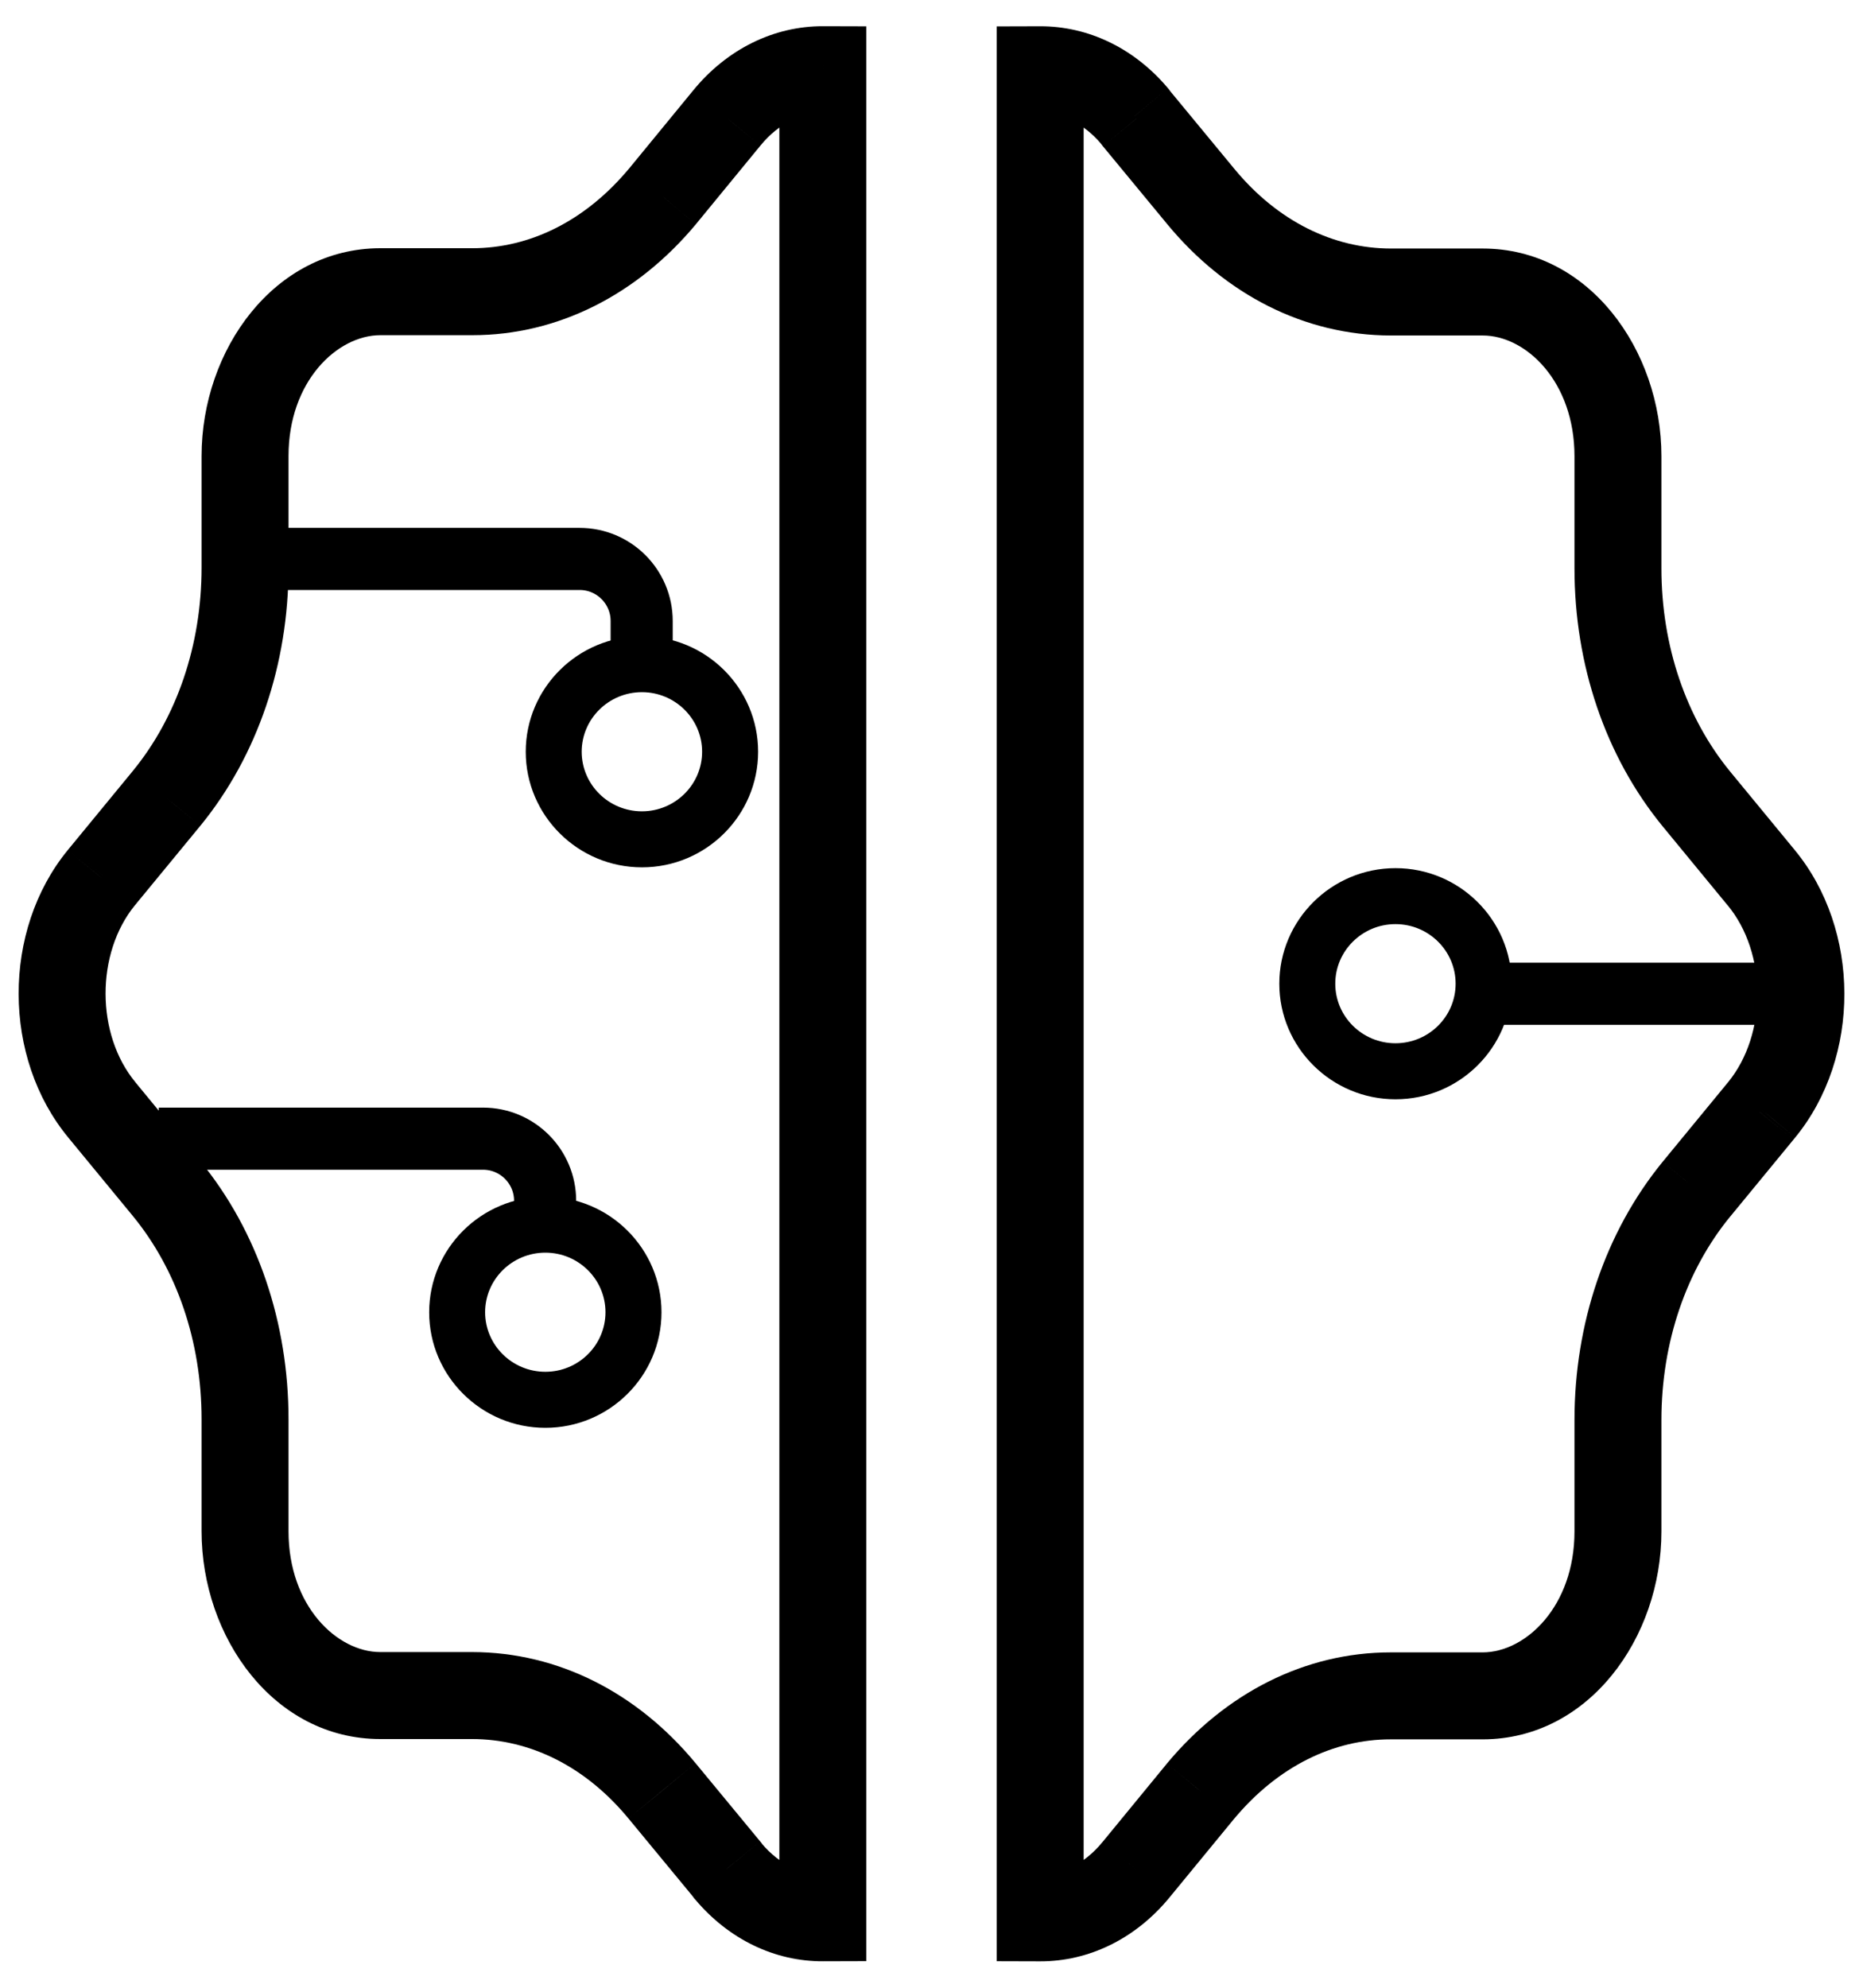 <svg width="30" height="32" viewBox="0 0 30 32" fill="none" xmlns="http://www.w3.org/2000/svg"><path d="M13.25 1.122H13.95V0.424L13.252 0.422L13.25 1.122ZM11.704 1.9L12.245 2.344L12.246 2.343L11.704 1.9ZM10.668 3.161L11.206 3.61L11.209 3.606L10.668 3.161ZM6.123 4.696V3.996L6.122 3.996L6.123 4.696ZM2.685 12.849L3.226 13.294L3.227 13.293L2.685 12.849ZM1.662 14.094L1.121 13.649L1.107 13.666L1.094 13.684L1.662 14.094ZM1.642 14.118L1.112 13.661L1.112 13.661L1.642 14.118ZM1.632 14.13L1.091 13.685L1.09 13.687L1.632 14.13ZM1.642 17.87L2.182 17.425L2.181 17.423L1.642 17.87ZM2.682 19.134L3.223 18.69L3.222 18.689L2.682 19.134ZM7.603 27.296L7.604 26.596H7.603V27.296ZM10.661 28.83L11.201 28.385L11.2 28.384L10.661 28.83ZM11.7 30.089L12.272 29.685L12.257 29.663L12.24 29.643L11.7 30.089ZM11.714 30.108L11.159 30.534L11.159 30.534L11.714 30.108ZM11.729 30.127L11.161 30.536L11.176 30.558L11.194 30.578L11.729 30.127ZM13.25 30.874L13.253 31.574L13.95 31.572V30.874H13.25ZM13.252 0.422C12.463 0.42 11.709 0.788 11.162 1.456L12.246 2.343C12.548 1.973 12.914 1.821 13.248 1.822L13.252 0.422ZM11.163 1.455L10.127 2.717L11.209 3.606L12.245 2.344L11.163 1.455ZM10.13 2.713C9.418 3.567 8.522 3.996 7.606 3.996V5.396C8.99 5.396 10.264 4.74 11.206 3.61L10.13 2.713ZM7.606 3.996H6.123V5.396H7.606V3.996ZM6.122 3.996C4.415 3.999 3.246 5.631 3.246 7.342H4.646C4.646 6.138 5.43 5.397 6.124 5.396L6.122 3.996ZM3.246 7.342V9.136H4.646V7.342H3.246ZM3.246 9.136C3.246 10.392 2.844 11.549 2.143 12.406L3.227 13.293C4.151 12.162 4.646 10.684 4.646 9.136H3.246ZM2.144 12.405L1.121 13.649L2.202 14.538L3.226 13.294L2.144 12.405ZM1.094 13.684C1.101 13.674 1.108 13.666 1.111 13.662C1.113 13.66 1.114 13.658 1.114 13.658C1.114 13.658 1.114 13.658 1.114 13.659C1.113 13.659 1.113 13.66 1.112 13.661L2.171 14.576C2.176 14.57 2.202 14.541 2.23 14.503L1.094 13.684ZM1.112 13.661C1.11 13.664 1.101 13.674 1.091 13.685L2.172 14.575C2.17 14.577 2.169 14.579 2.169 14.579C2.169 14.579 2.169 14.579 2.169 14.578C2.17 14.578 2.17 14.577 2.171 14.576L1.112 13.661ZM1.09 13.687C0.032 14.98 0.037 17.031 1.103 18.317L2.181 17.423C1.543 16.654 1.539 15.349 2.173 14.573L1.09 13.687ZM1.101 18.315L2.142 19.579L3.222 18.689L2.182 17.425L1.101 18.315ZM2.141 19.578C2.844 20.435 3.246 21.591 3.246 22.847H4.646C4.646 21.299 4.151 19.82 3.223 18.69L2.141 19.578ZM3.246 22.847V24.651H4.646V22.847H3.246ZM3.246 24.651C3.246 26.362 4.413 27.996 6.123 27.996V26.596C5.429 26.596 4.646 25.856 4.646 24.651H3.246ZM6.123 27.996H7.603V26.596H6.123V27.996ZM7.602 27.996C8.525 27.997 9.421 28.428 10.121 29.276L11.2 28.384C10.267 27.255 8.993 26.598 7.604 26.596L7.602 27.996ZM10.121 29.276L11.16 30.534L12.24 29.643L11.201 28.385L10.121 29.276ZM11.128 30.492C11.142 30.512 11.155 30.529 11.159 30.534L12.27 29.682C12.268 29.68 12.268 29.679 12.267 29.678C12.267 29.678 12.266 29.677 12.267 29.678C12.267 29.678 12.269 29.681 12.272 29.685L11.128 30.492ZM11.159 30.534C11.161 30.537 11.162 30.538 11.163 30.539C11.163 30.539 11.162 30.538 11.161 30.536L12.297 29.718C12.285 29.701 12.274 29.687 12.27 29.682L11.159 30.534ZM11.194 30.578C11.739 31.225 12.48 31.577 13.253 31.574L13.247 30.174C12.92 30.175 12.562 30.03 12.264 29.676L11.194 30.578ZM13.95 30.874V1.122H12.55V30.874H13.95Z" fill="currentColor"/><path d="M16.75 30.875L16.05 30.875L16.05 31.573L16.748 31.575L16.75 30.875ZM18.296 30.097L17.755 29.653L17.754 29.654L18.296 30.097ZM19.332 28.835L18.794 28.387L18.791 28.391L19.332 28.835ZM22.394 27.301L22.394 28.001L22.394 27.301ZM23.877 27.301L23.877 28.001L23.878 28.001L23.877 27.301ZM26.054 24.655L25.354 24.655L26.054 24.655ZM26.054 22.861L26.754 22.861L26.054 22.861ZM27.315 19.148L26.774 18.703L26.773 18.704L27.315 19.148ZM28.338 17.903L28.879 18.348L28.893 18.331L28.906 18.312L28.338 17.903ZM28.358 17.878L28.888 18.336L28.888 18.336L28.358 17.878ZM28.369 17.866L28.909 18.311L28.91 18.31L28.369 17.866ZM28.358 14.127L27.818 14.572L27.82 14.573L28.358 14.127ZM27.318 12.863L26.777 13.307L26.778 13.308L27.318 12.863ZM23.877 4.701L23.877 4.001L23.877 4.701ZM22.397 4.701L22.396 5.401L22.397 5.401L22.397 4.701ZM19.339 3.166L18.799 3.612L18.799 3.612L19.339 3.166ZM18.3 1.908L17.728 2.312L17.744 2.333L17.76 2.354L18.3 1.908ZM18.286 1.889L18.841 1.463L18.841 1.463L18.286 1.889ZM18.271 1.87L18.839 1.461L18.824 1.439L18.806 1.418L18.271 1.87ZM16.75 1.123L16.747 0.423L16.05 0.425L16.05 1.123L16.75 1.123ZM16.748 31.575C17.537 31.577 18.291 31.209 18.838 30.54L17.754 29.654C17.452 30.023 17.086 30.176 16.752 30.175L16.748 31.575ZM18.837 30.541L19.873 29.28L18.791 28.391L17.755 29.653L18.837 30.541ZM19.87 29.284C20.582 28.43 21.478 28.001 22.394 28.001L22.394 26.601C21.01 26.601 19.736 27.257 18.794 28.387L19.87 29.284ZM22.394 28.001L23.877 28.001L23.877 26.601L22.394 26.601L22.394 28.001ZM23.878 28.001C25.585 27.998 26.754 26.366 26.754 24.655L25.354 24.655C25.354 25.859 24.57 26.6 23.876 26.601L23.878 28.001ZM26.754 24.655L26.754 22.861L25.354 22.861L25.354 24.655L26.754 24.655ZM26.754 22.861C26.754 21.605 27.156 20.448 27.857 19.59L26.773 18.704C25.849 19.835 25.354 21.313 25.354 22.861L26.754 22.861ZM27.856 19.592L28.879 18.348L27.797 17.459L26.774 18.703L27.856 19.592ZM28.906 18.312C28.899 18.323 28.892 18.331 28.889 18.335C28.887 18.337 28.886 18.339 28.886 18.339C28.886 18.339 28.886 18.339 28.886 18.338C28.887 18.338 28.887 18.337 28.888 18.336L27.829 17.421C27.824 17.426 27.798 17.456 27.77 17.494L28.906 18.312ZM28.888 18.336C28.89 18.333 28.899 18.323 28.909 18.311L27.828 17.422C27.83 17.419 27.831 17.418 27.831 17.418C27.831 17.418 27.831 17.418 27.831 17.418C27.83 17.419 27.83 17.419 27.829 17.421L28.888 18.336ZM28.91 18.31C29.968 17.017 29.963 14.966 28.897 13.68L27.82 14.573C28.457 15.342 28.461 16.648 27.827 17.423L28.91 18.31ZM28.899 13.682L27.858 12.418L26.778 13.308L27.818 14.572L28.899 13.682ZM27.859 12.419C27.156 11.562 26.754 10.405 26.754 9.15L25.354 9.15C25.354 10.698 25.849 12.176 26.777 13.307L27.859 12.419ZM26.754 9.15L26.754 7.345L25.354 7.345L25.354 9.15L26.754 9.15ZM26.754 7.345C26.754 5.635 25.587 4.001 23.877 4.001L23.877 5.401C24.571 5.401 25.354 6.141 25.354 7.345L26.754 7.345ZM23.877 4.001L22.397 4.001L22.397 5.401L23.877 5.401L23.877 4.001ZM22.398 4.001C21.475 4 20.579 3.568 19.879 2.721L18.799 3.612C19.733 4.742 21.007 5.399 22.396 5.401L22.398 4.001ZM19.879 2.721L18.84 1.463L17.76 2.354L18.799 3.612L19.879 2.721ZM18.872 1.505C18.858 1.485 18.845 1.467 18.841 1.463L17.73 2.315C17.732 2.317 17.732 2.318 17.733 2.318C17.733 2.319 17.734 2.319 17.734 2.319C17.733 2.319 17.731 2.316 17.728 2.312L18.872 1.505ZM18.841 1.463C18.839 1.46 18.838 1.459 18.837 1.458C18.837 1.458 18.838 1.459 18.839 1.461L17.703 2.279C17.715 2.295 17.726 2.31 17.73 2.315L18.841 1.463ZM18.806 1.418C18.261 0.772 17.52 0.42 16.747 0.423L16.753 1.823C17.08 1.821 17.438 1.967 17.736 2.321L18.806 1.418ZM16.05 1.123L16.05 30.875L17.45 30.875L17.45 1.123L16.05 1.123Z" fill="currentColor"/><path fill-rule="evenodd" clip-rule="evenodd" d="M22.471 14.877C21.937 14.877 21.502 15.307 21.502 15.836C21.502 16.366 21.937 16.795 22.471 16.795C23.006 16.795 23.44 16.366 23.44 15.836C23.44 15.307 23.006 14.877 22.471 14.877ZM22.472 17.697C21.44 17.697 20.601 16.862 20.601 15.837C20.601 14.811 21.44 13.976 22.472 13.976C23.503 13.976 24.342 14.811 24.342 15.837C24.342 16.862 23.503 17.697 22.472 17.697Z" fill="currentColor"/><path d="M29 15.998H23.556" stroke="currentColor"/><path fill-rule="evenodd" clip-rule="evenodd" d="M10.337 11.143C9.802 11.143 9.367 11.573 9.367 12.102C9.367 12.631 9.802 13.061 10.337 13.061C10.871 13.061 11.306 12.631 11.306 12.102C11.306 11.573 10.871 11.143 10.337 11.143ZM10.338 13.963C9.306 13.963 8.466 13.128 8.466 12.102C8.466 11.076 9.306 10.242 10.338 10.242C11.369 10.242 12.208 11.076 12.208 12.102C12.208 13.128 11.369 13.963 10.338 13.963Z" fill="currentColor"/><path fill-rule="evenodd" clip-rule="evenodd" d="M8.782 20.166C8.247 20.166 7.812 20.596 7.812 21.125C7.812 21.654 8.247 22.084 8.782 22.084C9.316 22.084 9.75 21.654 9.75 21.125C9.75 20.596 9.316 20.166 8.782 20.166ZM8.782 22.986C7.75 22.986 6.911 22.151 6.911 21.126C6.911 20.1 7.75 19.265 8.782 19.265C9.813 19.265 10.652 20.1 10.652 21.126C10.652 22.151 9.813 22.986 8.782 22.986Z" fill="currentColor"/><path d="M8.778 19.887V19.331C8.778 18.779 8.33 18.331 7.778 18.331H2.556" stroke="currentColor"/><path d="M10.333 10.554V9.998C10.333 9.446 9.886 8.998 9.333 8.998H4.111" stroke="currentColor"/></svg>